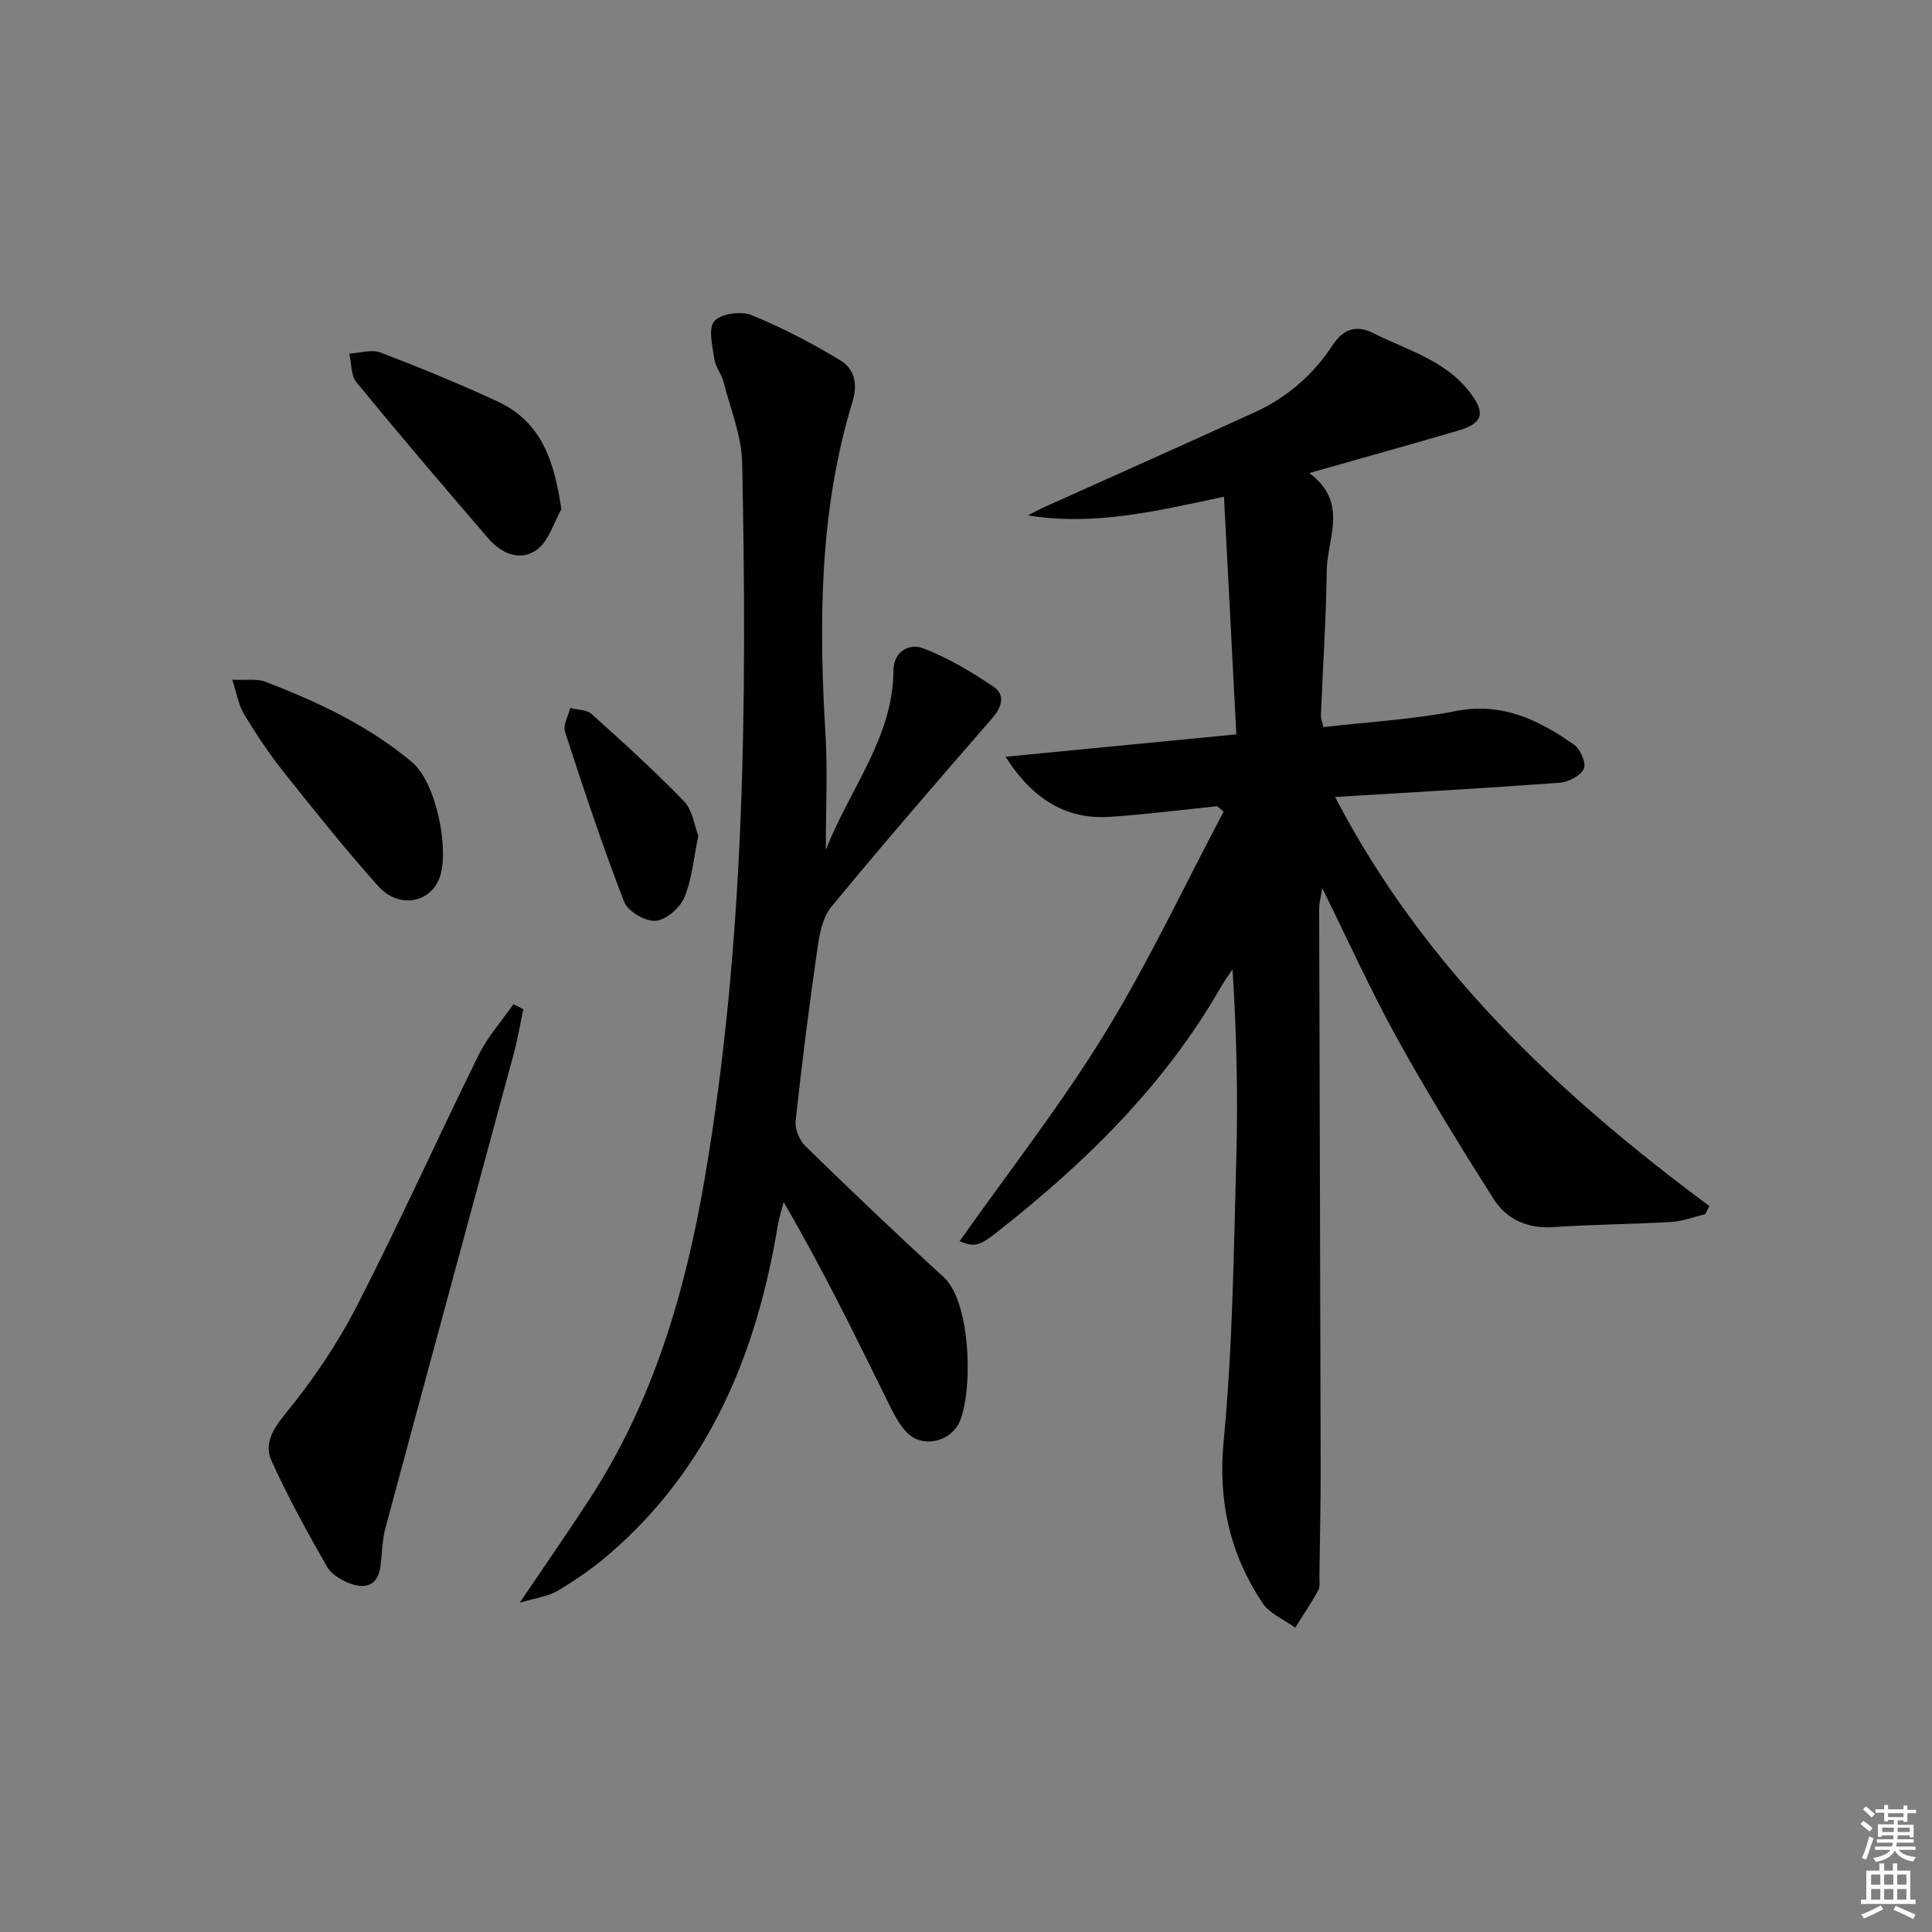 <svg enable-background="new 0 0 400 400" viewBox="0 0 400 400" xmlns="http://www.w3.org/2000/svg"><rect x="0" y="0" width="400" height="400" fill="#808080" stroke="none"/><g fill="#010100"><path d="m198.67 256.99c10.14-14.37 20.92-28.14 30.02-42.95 9.09-14.79 16.5-30.62 24.64-45.99-.44-.38-.88-.75-1.32-1.13-7.4.75-14.78 1.7-22.19 2.2-8.78.59-15.85-3.35-21.63-12.44 16.14-1.57 31.59-3.07 47.78-4.64-.86-16.54-1.7-32.68-2.56-49.2-13.99 2.98-26.86 6.09-40.61 3.87 1.16-.58 2.29-1.21 3.47-1.74 14.52-6.55 29.09-13.01 43.57-19.64 6.64-3.04 12.02-7.72 16.05-13.84 2.17-3.31 4.81-4.34 8.43-2.52 7.08 3.55 15.07 5.66 20.13 12.43 3.19 4.27 2.52 6.27-2.71 7.8-9.84 2.88-19.73 5.63-30.66 8.74 8.25 6.13 3.68 13.53 3.6 20.27-.12 9.97-.81 19.93-1.2 29.89-.03.76.33 1.53.54 2.44 9.3-1.08 18.45-1.57 27.36-3.32 9.64-1.89 17.24 1.85 24.55 6.99 1.3.91 2.53 3.86 1.98 4.97-.72 1.46-3.19 2.74-4.99 2.88-15.52 1.14-31.07 2.01-46.5 2.95 18.31 35.23 46.2 61.5 77.49 84.69-.29.56-.58 1.12-.86 1.68-2.34.56-4.65 1.47-7.01 1.61-8.13.48-16.3.51-24.42 1.07-5.41.37-9.73-1.62-12.43-5.89-6.93-10.93-13.72-21.97-19.98-33.29-5.38-9.71-9.95-19.87-15.46-31.01-.35 2.19-.63 3.16-.63 4.13.09 38.48.23 76.97.31 115.45.02 7.62-.16 15.24-.26 22.87-.01 1 .18 2.17-.25 2.96-1.45 2.64-3.15 5.15-4.76 7.71-2.31-1.69-5.33-2.91-6.81-5.15-6.71-10.14-9.2-21.02-8-33.55 1.86-19.34 2.07-38.85 2.61-58.3.36-12.94.07-25.9-.78-39.31-.81 1.23-1.68 2.41-2.41 3.68-11.71 20.44-28.21 36.51-46.53 50.89-3.73 2.9-4.64 2.88-7.57 1.74z"/><path d="m170.98 175.94c5.09-12.88 13.91-23.25 14-37.13.03-3.99 3.32-5.68 6.17-4.58 5.14 1.97 10 4.88 14.59 7.98 2.4 1.62 1.75 4.12-.27 6.43-11.24 12.94-22.47 25.9-33.37 39.13-1.81 2.2-2.44 5.67-2.87 8.66-1.7 11.83-3.21 23.7-4.5 35.58-.18 1.7.78 4.08 2.04 5.3 9.4 9.17 18.9 18.24 28.59 27.09 5.98 5.45 6.05 25.19 3.02 30.53-2.12 3.74-7.51 4.82-10.6 1.67-1.69-1.72-2.83-4.06-3.92-6.27-6.83-13.84-13.58-27.71-21.62-41.45-.4 1.61-.93 3.19-1.2 4.82-4.39 26.47-14.11 50.22-35.02 68.16-3.26 2.8-6.86 5.29-10.55 7.49-2 1.19-4.53 1.47-7.88 2.49 5.36-7.94 10.06-14.69 14.54-21.58 13.19-20.31 19.81-42.93 23.83-66.59 8.33-48.98 8.7-98.36 7.7-147.8-.12-5.66-2.45-11.28-3.89-16.89-.41-1.59-1.64-3.01-1.86-4.59-.38-2.68-1.34-6.33-.03-7.88 1.31-1.56 5.52-2.16 7.69-1.28 6.4 2.6 12.6 5.85 18.51 9.44 2.75 1.67 3.55 4.79 2.45 8.4-6.93 22.64-7.01 45.85-5.61 69.2.44 7.45.06 14.94.06 23.67z"/><path d="m108.35 208.96c-.67 3.12-1.2 6.29-2.03 9.37-8.83 32.66-17.72 65.31-26.51 97.98-.68 2.53-.7 5.25-1.03 7.88-.5 4.11-3.14 4.87-6.43 3.62-1.78-.68-3.8-1.94-4.69-3.51-4.07-7.17-8.1-14.41-11.47-21.92-1.52-3.39.22-6.41 2.88-9.66 5.63-6.87 10.73-14.38 14.79-22.28 8.8-17.14 16.71-34.73 25.23-52.01 1.86-3.78 4.78-7.03 7.21-10.53.68.34 1.36.7 2.05 1.06z"/><path d="m48.09 140.73c3.03.14 5.13-.25 6.82.41 10.86 4.17 21.28 9.03 30.38 16.64 5.1 4.27 7.86 18.45 5.67 24.08-2 5.13-8.45 6.3-12.64 1.62-6.85-7.65-13.26-15.69-19.66-23.73-2.99-3.76-5.65-7.8-8.15-11.9-1.11-1.85-1.45-4.15-2.42-7.12z"/><path d="m116.22 105.45c-1.61 2.84-2.6 6.53-5 8.31-3.5 2.61-7.43.83-10.15-2.32-9.2-10.68-18.35-21.41-27.29-32.31-1.16-1.42-1-3.92-1.45-5.92 2.16-.12 4.59-.93 6.43-.23 8.18 3.12 16.29 6.46 24.23 10.13 9.17 4.23 11.79 12.42 13.23 22.34z"/><path d="m144.58 173.04c-1 4.78-1.31 9.05-2.9 12.79-.92 2.17-3.81 4.66-5.98 4.82-2.13.15-5.73-1.98-6.49-3.95-4.47-11.58-8.39-23.38-12.23-35.19-.45-1.38.68-3.28 1.07-4.93 1.5.39 3.4.32 4.42 1.24 6.53 5.86 13.05 11.77 19.14 18.07 1.77 1.81 2.12 4.98 2.97 7.15z"/></g><path d="m385.2 377.6.6-.6c.6.4 1.3.9 1.9 1.5l-.6.7c-.8-.6-1.4-1.1-1.9-1.6zm.3 7.1c.6-1.4 1.1-2.9 1.5-4.5.3.1.6.3.9.4-.5 1.4-1 2.9-1.5 4.4zm.2-10.1.6-.6c.7.5 1.3 1.1 1.9 1.6l-.7.7c-.6-.6-1.2-1.2-1.8-1.7zm8.4-.8h.8v.9h1.8v.7h-1.8v1.8h-.8v-.3h-1.2v.9h3.3v2.6h-.8v-.4h-2.5c0 .3 0 .6-.1.8h3.4v.7h-3.5c0 .3-.1.6-.1.8h4v.7h-3.5c.7.9 1.9 1.3 3.6 1.5-.2.2-.4.5-.6.9-1.9-.3-3.2-1.1-3.8-2.3-.5 1.1-1.8 2-3.9 2.4-.2-.3-.4-.5-.6-.8 1.9-.4 3.1-.9 3.6-1.7h-3.2v-.7h3.5c.1-.2.1-.5.2-.8h-3.3v-.7h3.4c0-.2 0-.5 0-.8h-2.4v.3h-.8v-2.6h3.3v-.9h-1.2v.3h-.8v-1.8h-1.8v-.7h1.8v-.9h.8v.9h3.2zm-4.4 5.5h2.4c0-.3 0-.6 0-.9h-2.4zm1.2-3.1h3.2v-.8h-3.2zm4.4 2.2h-2.4v.9h2.5v-.9z" fill="#fcfbfa"/><path d="m389.2 385.8h.9v1.5h1.8v-1.5h.9v1.5h2.7v6h1.1v.9h-11.3v-.9h1.1v-6h2.7v-1.5zm.2 8.7.5.8c-1.2.6-2.5 1.3-4 1.9-.2-.3-.3-.6-.6-.8 1.6-.6 3-1.3 4.1-1.9zm-2-4.3h1.9v-2.1h-1.9zm0 3.1h1.9v-2.2h-1.9zm2.7-3.1h1.9v-2.1h-1.9zm0 3.1h1.9v-2.2h-1.9zm2.4 1.3c1.4.6 2.7 1.2 4.1 1.8l-.5.9c-1.5-.7-2.8-1.4-4.1-1.9zm2.2-6.5h-1.9v2.1h1.9zm-1.9 5.2h1.9v-2.2h-1.9z" fill="#fcfbfa"/></svg>
